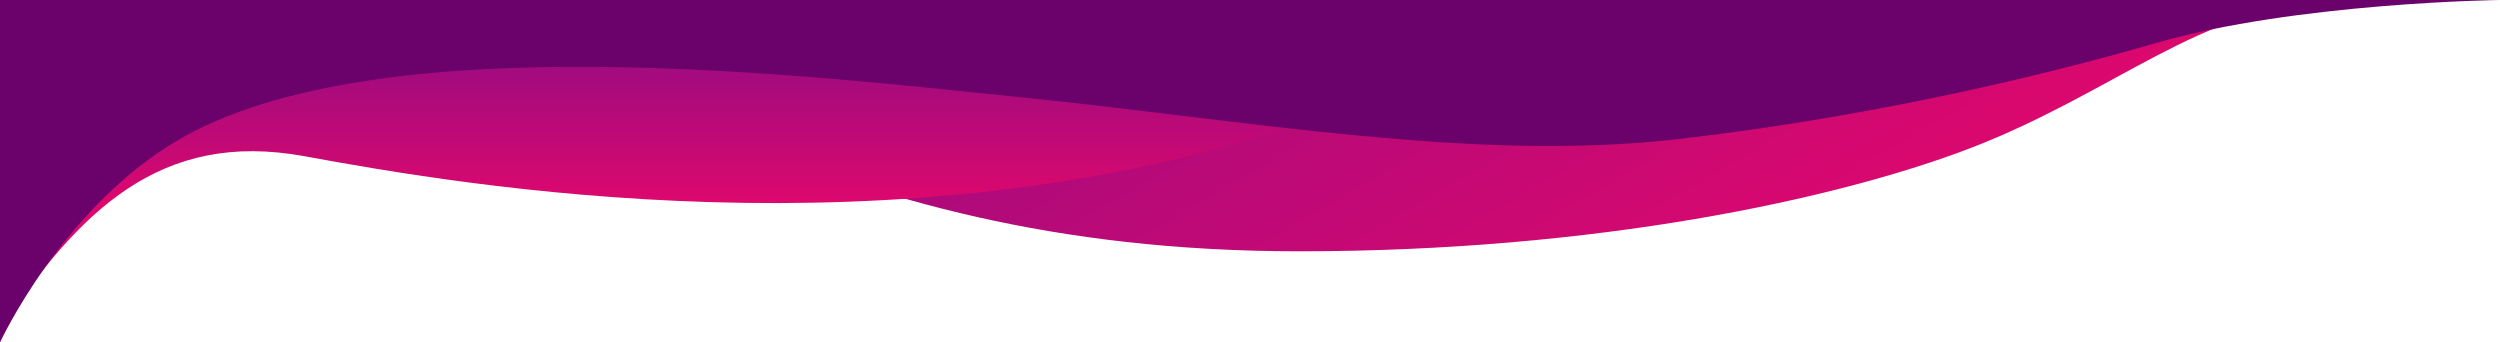 <?xml version="1.0" encoding="utf-8"?><!--Generator: Adobe Illustrator 25.2.1, SVG Export Plug-In . SVG Version: 6.00 Build 0)--><svg version="1.1" id="Layer_1" xmlns="http://www.w3.org/2000/svg" xmlns:xlink="http://www.w3.org/1999/xlink" x="0px" y="0px" viewBox="0 0 1920 263" style="enable-background:new 0 0 1920 263;" xml:space="preserve"><style type="text/css">.st0{fill:url(#SVGID_1_);}
	.st1{fill:url(#SVGID_2_);}
	.st2{fill:#6B016A;}</style><g id="Layer_2_1_"/><g id="Layer_1_1_"><linearGradient id="SVGID_1_" gradientUnits="userSpaceOnUse" x1="1221.669" y1="-66.936" x2="843.002" y2="588.936" gradientTransform="matrix(1 0 0 -1 0 264)"><stop offset="0" style="stop-color:#FF0664"/><stop offset="0" style="stop-color:#DF086D"/><stop offset="1" style="stop-color:#860C86"/></linearGradient><path class="st0" d="M349.7,3H275c192,24,340,190,723,190c228,0,411.6-40.1,512-78C1624,72,1693,3,1788,3C1846.5,3,349.7,3,349.7,3
		z"/><linearGradient id="SVGID_2_" gradientUnits="userSpaceOnUse" x1="498.5" y1="11" x2="498.5" y2="261" gradientTransform="matrix(1 0 0 -1 0 264)"><stop offset="0" style="stop-color:#FF0664"/><stop offset="0" style="stop-color:#DF086D"/><stop offset="0.392" style="stop-color:#DC086E"/><stop offset="1" style="stop-color:#860C86"/></linearGradient><path class="st1" d="M0,253c61-91,123.2-153.4,234-133c125,23,453,79,761-24l2-93H0V253z"/><path class="st2" d="M1920,0c0,0-157,2-264,33s-237,59-369,74c-155.4,17.7-332-15-500-32c-158.4-16-497-58-651,33
		C47.4,160.4,0,263,0,263V0H1920z"/></g></svg>
